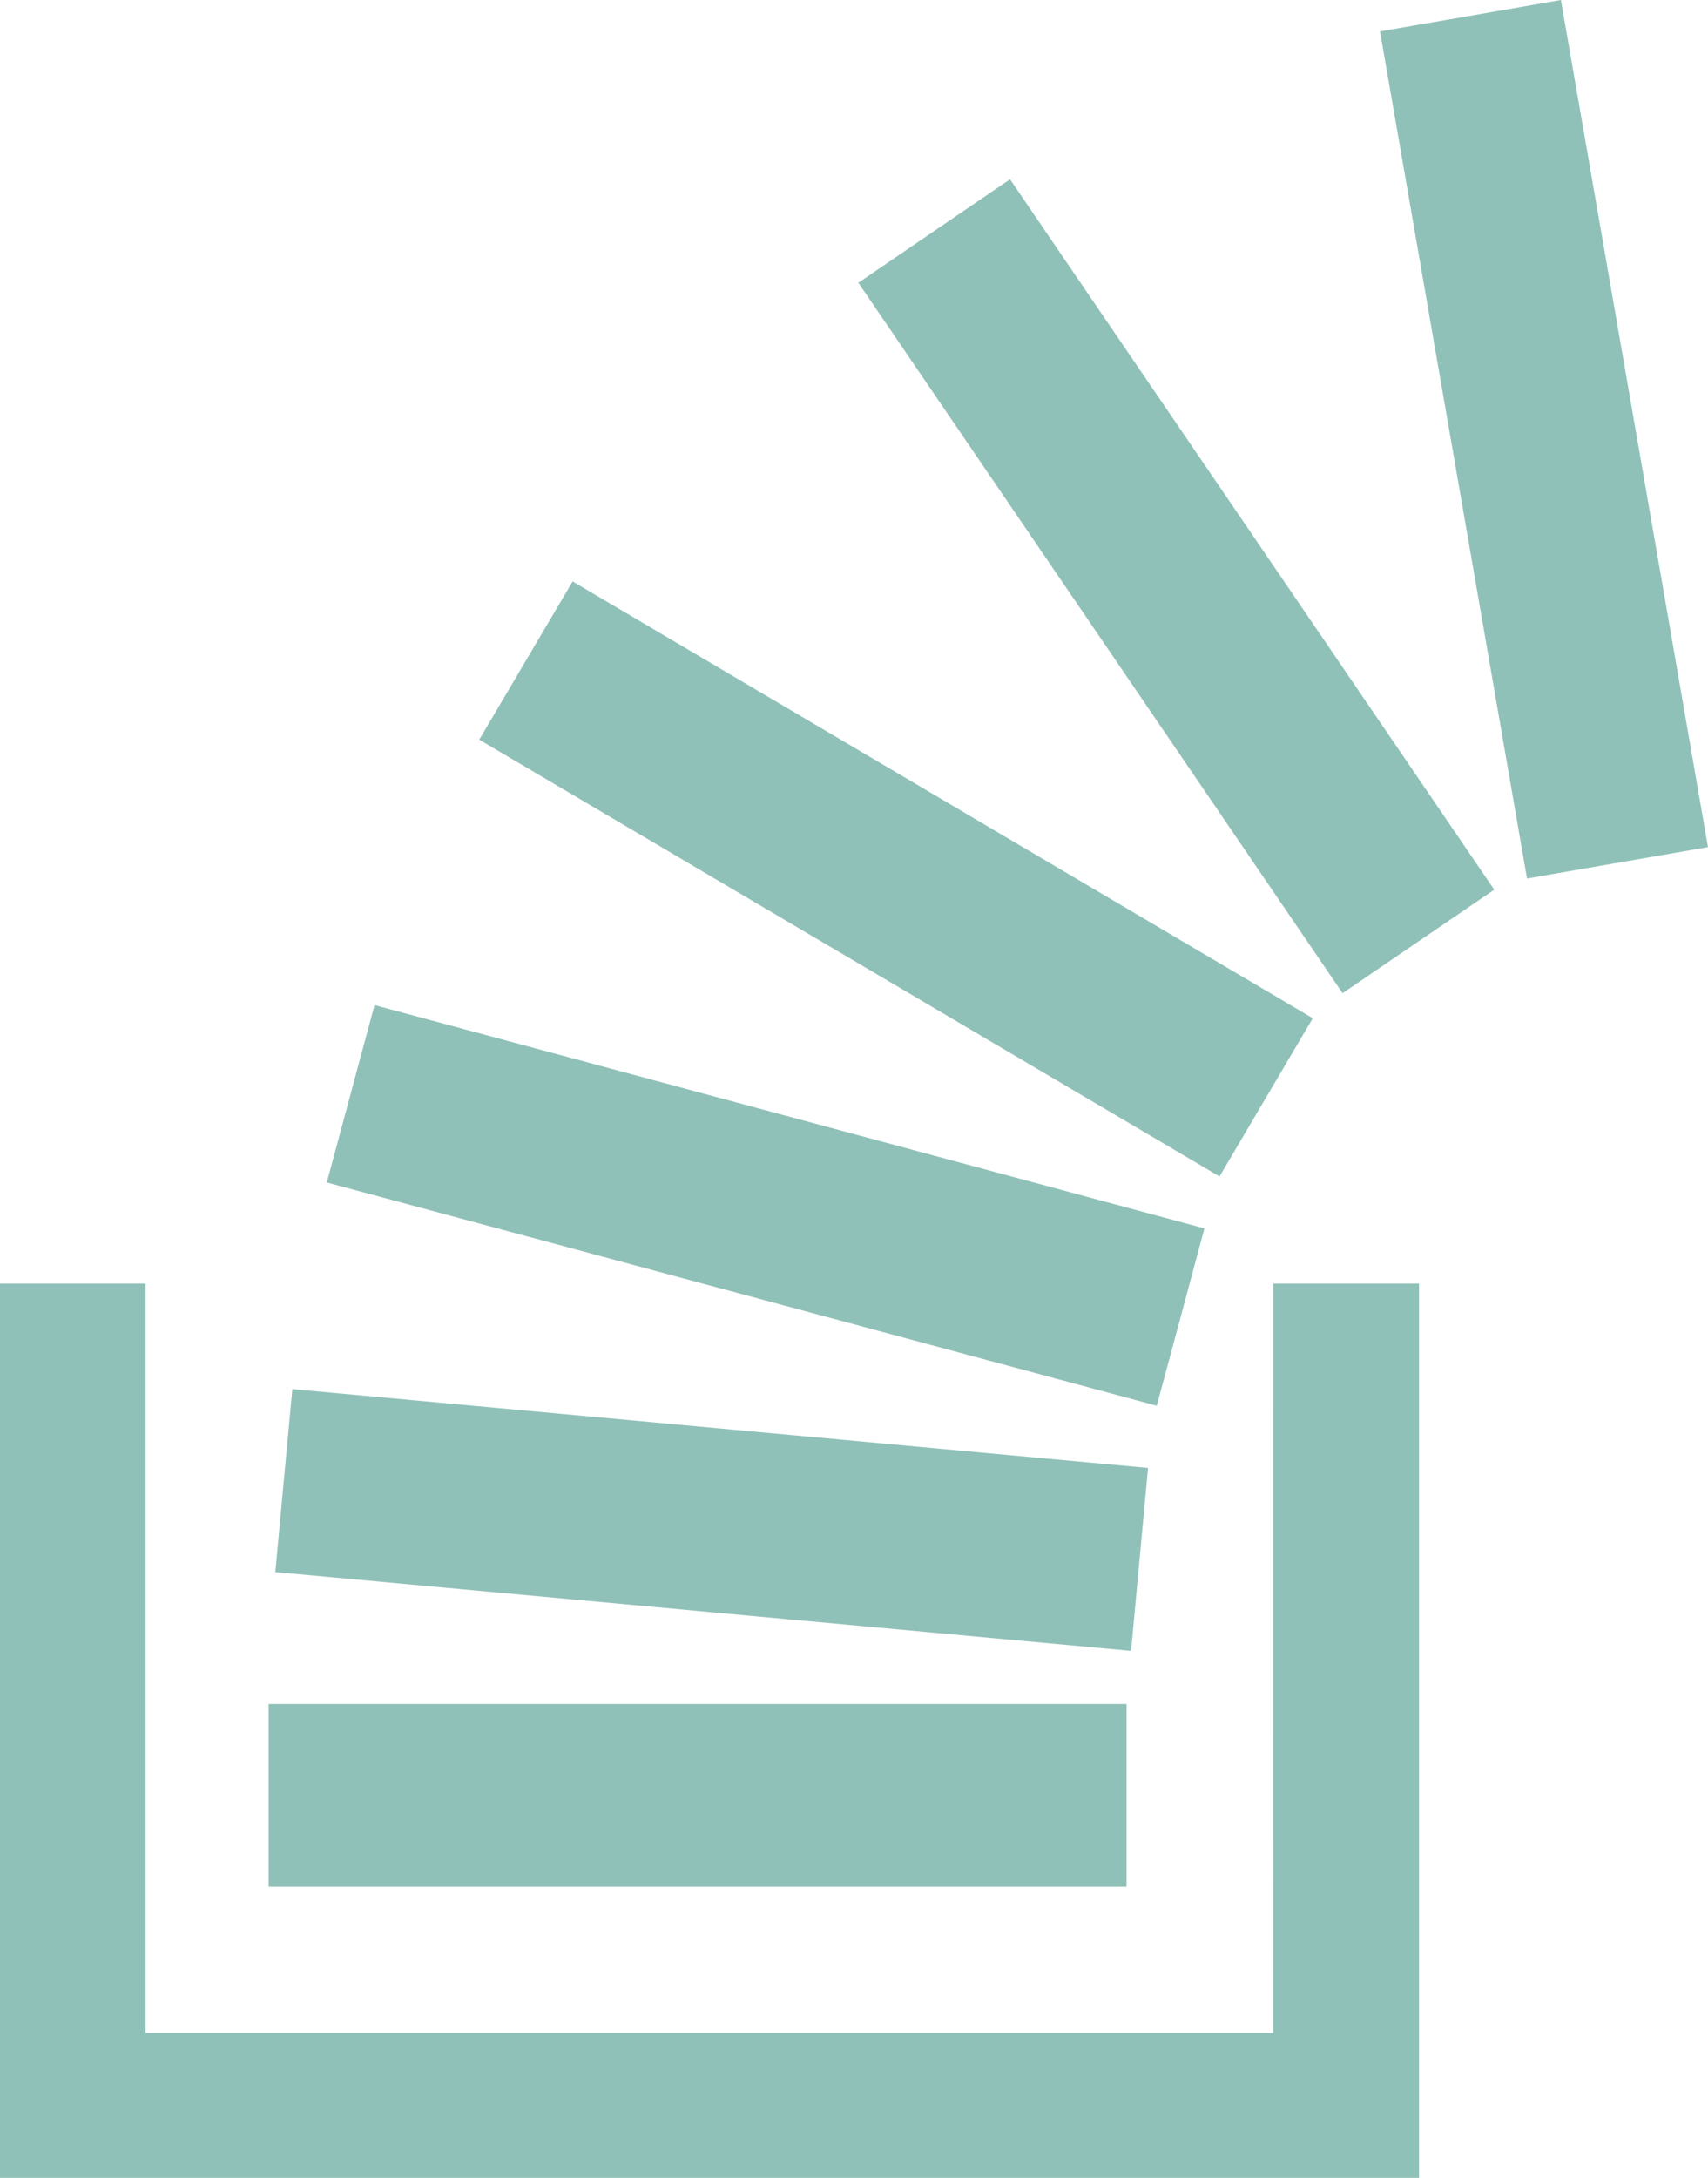 <?xml version="1.0" encoding="utf-8"?>
<!-- Generator: Adobe Illustrator 17.0.0, SVG Export Plug-In . SVG Version: 6.00 Build 0)  -->
<!DOCTYPE svg PUBLIC "-//W3C//DTD SVG 1.1//EN" "http://www.w3.org/Graphics/SVG/1.1/DTD/svg11.dtd">
<svg version="1.1" id="Layer_1" xmlns="http://www.w3.org/2000/svg" xmlns:xlink="http://www.w3.org/1999/xlink" x="0px" y="0px"
	 width="66.809px" height="85.136px" viewBox="0 0 66.809 85.136" enable-background="new 0 0 66.809 85.136" xml:space="preserve">
<g>
	<g>
		<path fill="#90C1B9" d="M49.806,50.176h5.7v34.96H0v-34.96h5.696v29.295h44.105C49.806,69.697,49.806,59.95,49.806,50.176
			L49.806,50.176z M33.574,11.054c6.322,9.27,12.628,18.514,18.941,27.772c1.996-1.364,3.96-2.703,5.933-4.047
			c-6.331-9.28-12.632-18.516-18.941-27.769C37.52,8.361,35.565,9.695,33.574,11.054L33.574,11.054z M51.35,39.804
			C41.677,34.1,32.047,28.42,22.398,22.729c-1.226,2.076-2.43,4.116-3.652,6.185c9.649,5.69,19.286,11.372,28.956,17.076
			C48.929,43.908,50.138,41.864,51.35,39.804L51.35,39.804z M61.055,0c-2.372,0.413-4.695,0.818-7.076,1.228
			c1.917,11.057,3.839,22.073,5.751,33.115c2.389-0.413,4.724-0.821,7.078-1.228C64.889,22.045,62.975,11.028,61.055,0L61.055,0z
			 M47.111,48.02c-10.838-2.92-21.635-5.817-32.461-8.73c-0.624,2.316-1.24,4.608-1.867,6.935
			c10.836,2.915,21.642,5.815,32.463,8.727C45.877,52.624,46.491,50.331,47.111,48.02L47.111,48.02z M44.065,66.612H10.509v7.14
			h33.556V66.612z M44.906,57.384c-11.175-1.027-22.311-2.06-33.471-3.082c-0.223,2.401-0.445,4.763-0.666,7.152
			c11.174,1.027,22.313,2.054,33.473,3.081C44.466,62.132,44.682,59.77,44.906,57.384L44.906,57.384z M44.906,57.384"/>
	</g>
</g>
</svg>
